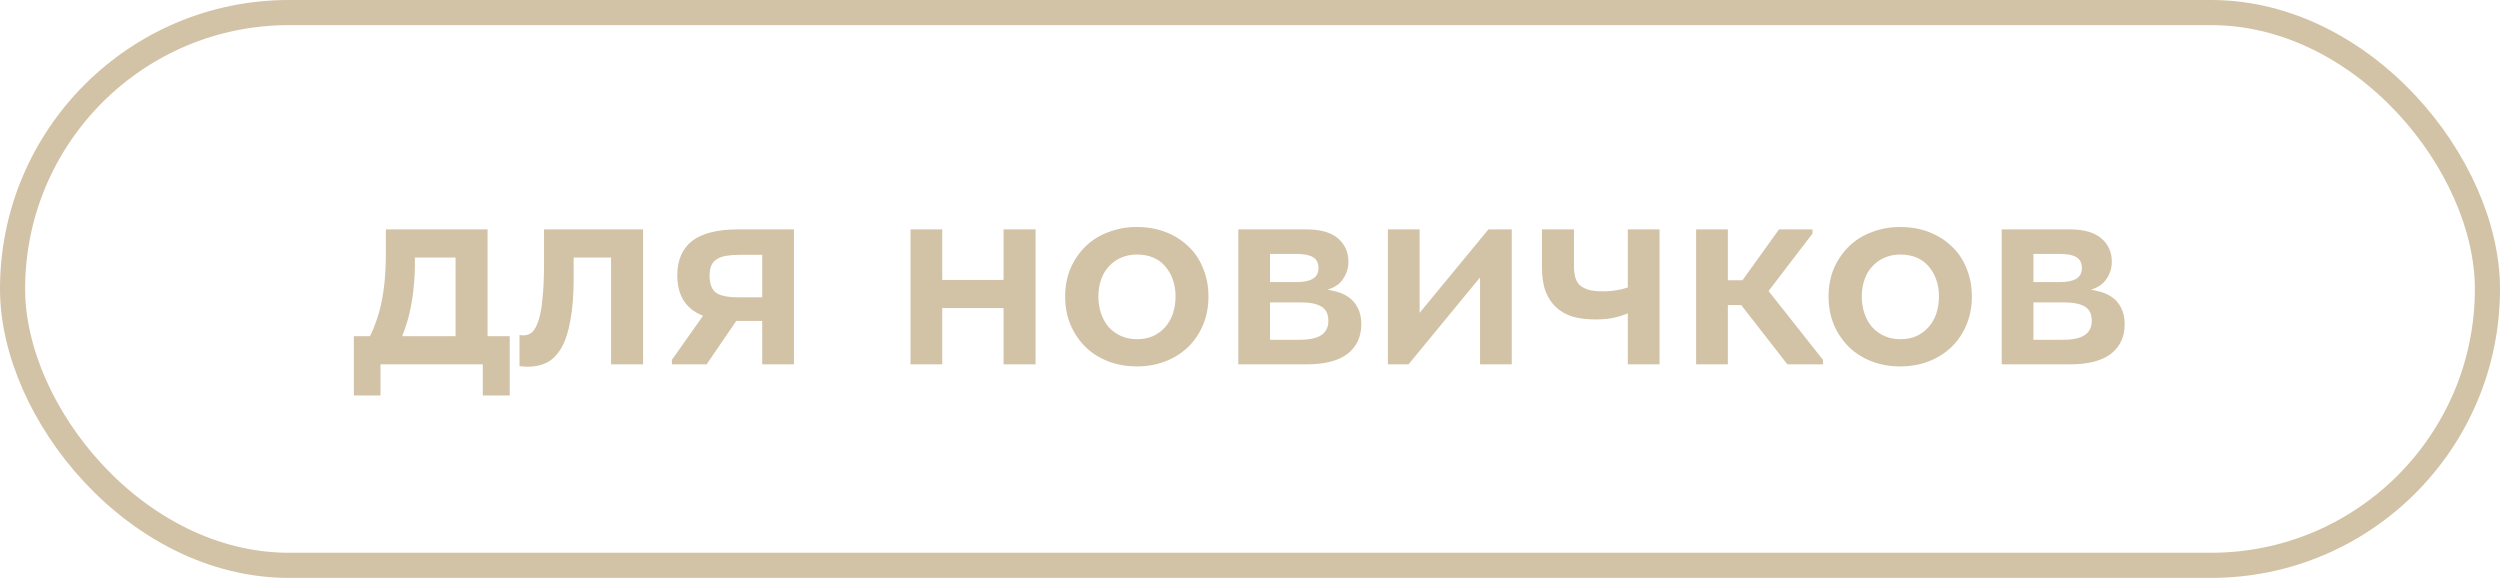 <?xml version="1.0" encoding="UTF-8"?> <svg xmlns="http://www.w3.org/2000/svg" width="199" height="46" viewBox="0 0 199 46" fill="none"><path d="M29.215 27.19C29.468 26.762 29.683 26.301 29.858 25.809C30.048 25.317 30.207 24.785 30.334 24.213C30.461 23.642 30.556 23.023 30.619 22.356C30.683 21.673 30.715 20.935 30.715 20.141V18.26H38.811V27.166H36.263V19.284L37.954 20.498H31.548L33.025 19.284V21.022C33.025 21.657 32.993 22.261 32.929 22.832C32.882 23.404 32.802 23.951 32.691 24.475C32.596 24.983 32.469 25.468 32.31 25.928C32.167 26.388 31.993 26.833 31.786 27.262L29.215 27.19ZM28.167 31.477V26.762H40.574V31.477H38.43V29H30.286V31.477H28.167ZM42.044 29.191C41.886 29.191 41.751 29.183 41.639 29.167C41.528 29.167 41.433 29.159 41.354 29.143V26.666C41.417 26.682 41.481 26.69 41.544 26.69C41.608 26.69 41.663 26.69 41.711 26.69C41.965 26.69 42.187 26.603 42.378 26.428C42.568 26.238 42.735 25.92 42.878 25.476C43.021 25.031 43.124 24.444 43.187 23.713C43.267 22.967 43.306 22.046 43.306 20.951V18.26H51.189V29H48.641V20.498H45.664V22.118C45.664 23.467 45.577 24.595 45.402 25.499C45.243 26.404 45.005 27.135 44.688 27.69C44.37 28.23 43.989 28.619 43.545 28.857C43.1 29.079 42.6 29.191 42.044 29.191ZM60.674 29V25.547H58.603C57.063 25.547 55.896 25.253 55.102 24.666C54.308 24.063 53.911 23.15 53.911 21.927C53.911 20.721 54.3 19.808 55.078 19.189C55.872 18.57 57.102 18.26 58.769 18.26H63.199V29H60.674ZM53.483 29V28.643L56.983 23.69L59.389 24.404L56.245 29H53.483ZM58.769 23.666H60.674V20.284H58.888C58.492 20.284 58.142 20.308 57.841 20.356C57.539 20.403 57.285 20.491 57.078 20.618C56.888 20.729 56.737 20.895 56.626 21.118C56.531 21.34 56.483 21.618 56.483 21.951C56.483 22.602 56.658 23.055 57.007 23.308C57.356 23.547 57.944 23.666 58.769 23.666ZM73.763 24.523V22.285H81.027V24.523H73.763ZM72.478 29V26.357V26V21.38V21.213V18.26H75.002V21.213V21.38V29H72.478ZM79.884 29V26.357V26V21.38V21.213V18.26H82.432V21.213V21.38V29H79.884ZM90.502 29.167C89.676 29.167 88.914 29.032 88.216 28.762C87.517 28.492 86.914 28.111 86.406 27.619C85.898 27.111 85.501 26.523 85.215 25.857C84.929 25.174 84.786 24.42 84.786 23.594C84.786 22.785 84.929 22.038 85.215 21.356C85.517 20.673 85.921 20.086 86.429 19.594C86.938 19.102 87.541 18.728 88.239 18.474C88.938 18.204 89.692 18.07 90.502 18.07C91.327 18.07 92.089 18.204 92.788 18.474C93.486 18.744 94.09 19.125 94.597 19.617C95.106 20.094 95.495 20.673 95.764 21.356C96.05 22.038 96.193 22.785 96.193 23.594C96.193 24.42 96.05 25.174 95.764 25.857C95.479 26.539 95.082 27.127 94.574 27.619C94.066 28.111 93.462 28.492 92.764 28.762C92.065 29.032 91.311 29.167 90.502 29.167ZM90.502 27C90.978 27 91.399 26.92 91.764 26.762C92.145 26.587 92.47 26.349 92.74 26.047C93.01 25.745 93.216 25.388 93.359 24.976C93.502 24.547 93.573 24.086 93.573 23.594C93.573 23.102 93.502 22.658 93.359 22.261C93.216 21.848 93.01 21.491 92.74 21.189C92.486 20.887 92.168 20.657 91.787 20.498C91.406 20.34 90.978 20.26 90.502 20.26C90.025 20.26 89.597 20.348 89.216 20.522C88.85 20.681 88.533 20.911 88.263 21.213C87.993 21.499 87.787 21.848 87.644 22.261C87.501 22.674 87.43 23.118 87.43 23.594C87.43 24.071 87.501 24.523 87.644 24.952C87.787 25.364 87.985 25.722 88.239 26.023C88.509 26.325 88.835 26.563 89.216 26.738C89.597 26.912 90.025 27 90.502 27ZM98.57 29V18.26H104C105.111 18.26 105.945 18.498 106.5 18.974C107.056 19.451 107.334 20.07 107.334 20.832C107.334 21.197 107.262 21.53 107.119 21.832C106.992 22.118 106.818 22.364 106.596 22.57C106.373 22.761 106.103 22.912 105.786 23.023C105.484 23.118 105.151 23.166 104.786 23.166V22.999C105.294 22.999 105.762 23.055 106.191 23.166C106.635 23.261 107.016 23.42 107.334 23.642C107.651 23.864 107.897 24.15 108.072 24.499C108.262 24.849 108.358 25.285 108.358 25.809C108.358 26.809 107.993 27.595 107.262 28.166C106.532 28.722 105.452 29 104.024 29H98.57ZM101.095 27.857L100.452 27.047H103.428C104.238 27.047 104.825 26.92 105.191 26.666C105.556 26.412 105.738 26.039 105.738 25.547C105.738 25.007 105.556 24.626 105.191 24.404C104.825 24.182 104.278 24.071 103.547 24.071H100.452V22.451H103.262C103.801 22.451 104.214 22.364 104.5 22.189C104.802 22.015 104.952 21.729 104.952 21.332C104.952 20.935 104.809 20.649 104.524 20.475C104.238 20.3 103.809 20.213 103.238 20.213H100.452L101.095 19.308V27.857ZM110.477 29V18.26H113.001V26.785L111.311 26.952L118.479 18.26H120.336V29H117.812V20.57L119.193 20.403L112.12 29H110.477ZM127.003 25.428C126.352 25.428 125.756 25.357 125.216 25.214C124.693 25.055 124.248 24.809 123.883 24.475C123.518 24.142 123.232 23.713 123.026 23.189C122.835 22.666 122.74 22.023 122.74 21.261V18.26H125.288V21.165C125.288 21.499 125.32 21.792 125.383 22.046C125.447 22.3 125.566 22.515 125.74 22.689C125.915 22.848 126.153 22.975 126.455 23.07C126.756 23.15 127.137 23.189 127.598 23.189C128.042 23.189 128.463 23.15 128.86 23.07C129.257 22.991 129.646 22.872 130.027 22.713V24.713C129.709 24.904 129.297 25.071 128.789 25.214C128.296 25.357 127.701 25.428 127.003 25.428ZM129.574 29V18.26H132.099V29H129.574ZM142.275 29L137.917 23.404L141.608 18.26H144.275V18.593L140.775 23.166L145.109 28.643V29H142.275ZM135.821 24.285V22.308H139.108V24.285H135.821ZM135.012 29V26.357V26V21.38V21.213V18.26H137.536V21.213V21.38V29H135.012ZM151.268 29.167C150.443 29.167 149.681 29.032 148.982 28.762C148.284 28.492 147.68 28.111 147.172 27.619C146.664 27.111 146.267 26.523 145.982 25.857C145.696 25.174 145.553 24.42 145.553 23.594C145.553 22.785 145.696 22.038 145.982 21.356C146.283 20.673 146.688 20.086 147.196 19.594C147.704 19.102 148.307 18.728 149.006 18.474C149.705 18.204 150.459 18.07 151.268 18.07C152.094 18.07 152.856 18.204 153.554 18.474C154.253 18.744 154.856 19.125 155.364 19.617C155.872 20.094 156.261 20.673 156.531 21.356C156.817 22.038 156.96 22.785 156.96 23.594C156.96 24.42 156.817 25.174 156.531 25.857C156.245 26.539 155.848 27.127 155.34 27.619C154.832 28.111 154.229 28.492 153.531 28.762C152.832 29.032 152.078 29.167 151.268 29.167ZM151.268 27C151.745 27 152.165 26.92 152.53 26.762C152.911 26.587 153.237 26.349 153.507 26.047C153.777 25.745 153.983 25.388 154.126 24.976C154.269 24.547 154.34 24.086 154.34 23.594C154.34 23.102 154.269 22.658 154.126 22.261C153.983 21.848 153.777 21.491 153.507 21.189C153.253 20.887 152.935 20.657 152.554 20.498C152.173 20.34 151.745 20.26 151.268 20.26C150.792 20.26 150.363 20.348 149.982 20.522C149.617 20.681 149.3 20.911 149.03 21.213C148.76 21.499 148.554 21.848 148.411 22.261C148.268 22.674 148.196 23.118 148.196 23.594C148.196 24.071 148.268 24.523 148.411 24.952C148.554 25.364 148.752 25.722 149.006 26.023C149.276 26.325 149.601 26.563 149.982 26.738C150.363 26.912 150.792 27 151.268 27ZM159.337 29V18.26H164.767C165.878 18.26 166.711 18.498 167.267 18.974C167.823 19.451 168.1 20.07 168.1 20.832C168.1 21.197 168.029 21.53 167.886 21.832C167.759 22.118 167.584 22.364 167.362 22.57C167.14 22.761 166.87 22.912 166.553 23.023C166.251 23.118 165.918 23.166 165.552 23.166V22.999C166.06 22.999 166.529 23.055 166.957 23.166C167.402 23.261 167.783 23.42 168.1 23.642C168.418 23.864 168.664 24.15 168.839 24.499C169.029 24.849 169.124 25.285 169.124 25.809C169.124 26.809 168.759 27.595 168.029 28.166C167.299 28.722 166.219 29 164.79 29H159.337ZM161.861 27.857L161.218 27.047H164.195C165.005 27.047 165.592 26.92 165.957 26.666C166.322 26.412 166.505 26.039 166.505 25.547C166.505 25.007 166.322 24.626 165.957 24.404C165.592 24.182 165.044 24.071 164.314 24.071H161.218V22.451H164.028C164.568 22.451 164.981 22.364 165.267 22.189C165.568 22.015 165.719 21.729 165.719 21.332C165.719 20.935 165.576 20.649 165.29 20.475C165.005 20.3 164.576 20.213 164.004 20.213H161.218L161.861 19.308V27.857Z" fill="#D2C2A6"></path><rect x="1" y="1" width="197" height="44" rx="22" stroke="#D2C2A6" stroke-width="2"></rect></svg> 